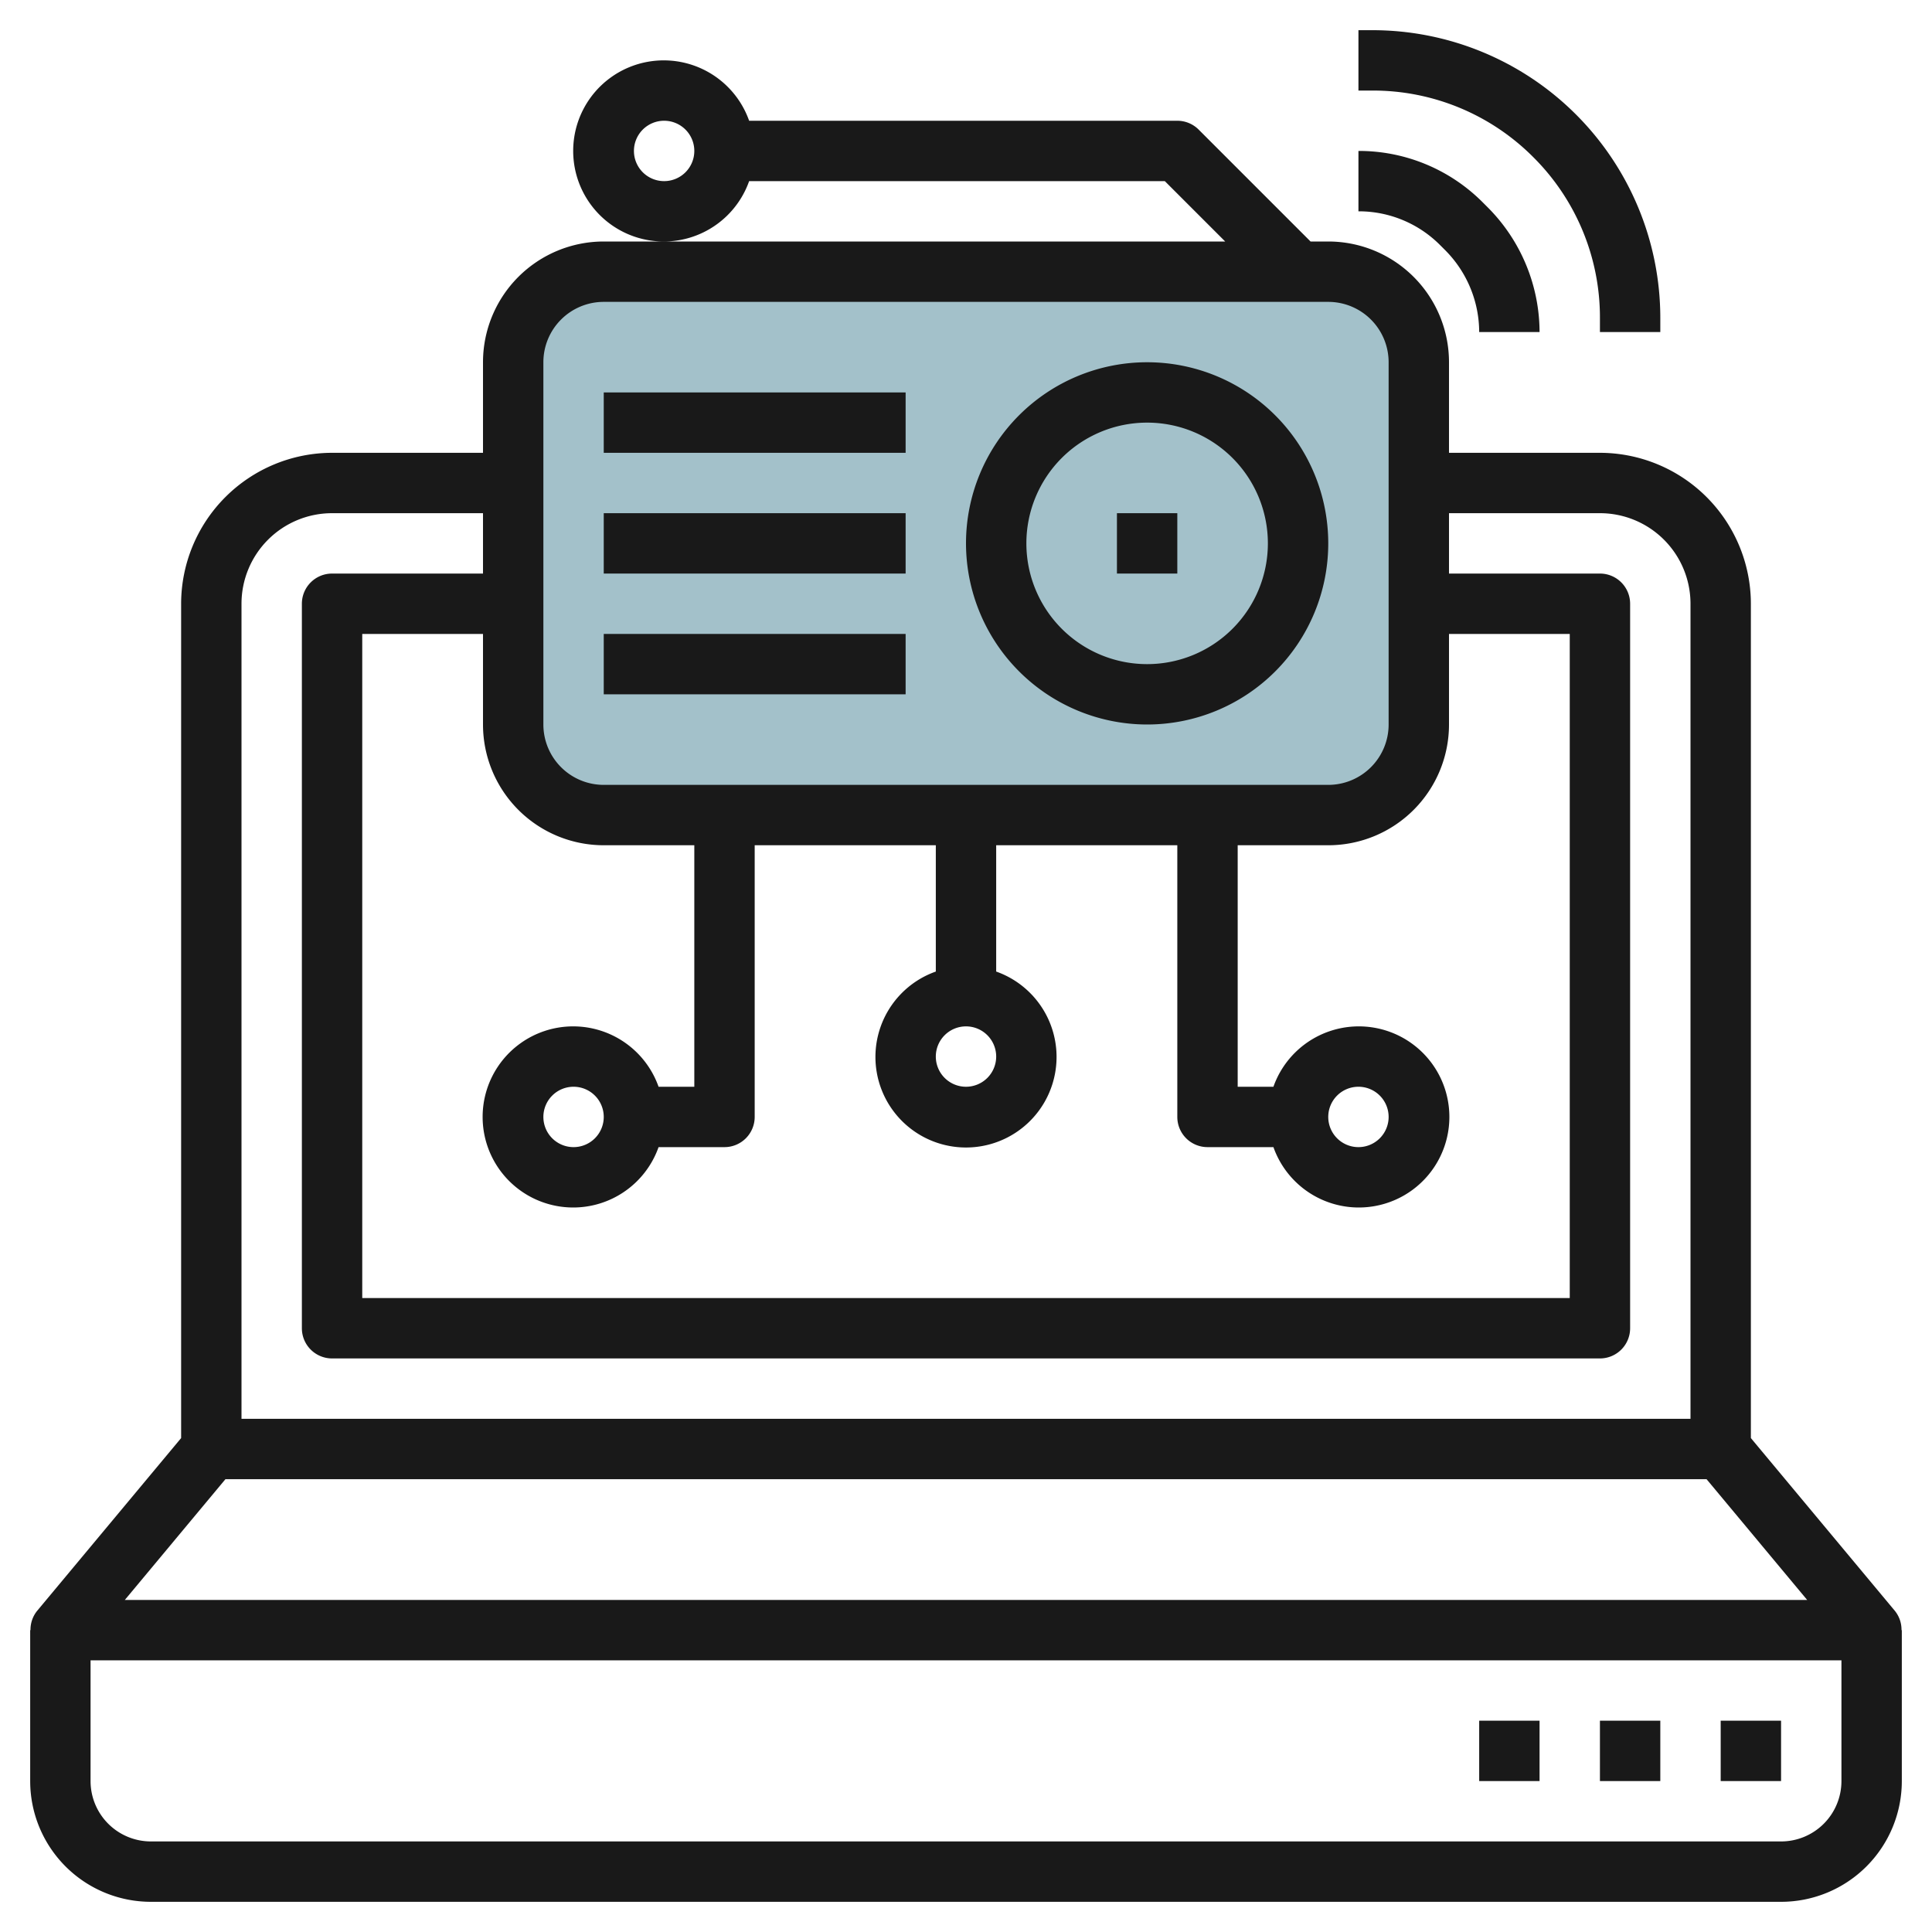 <svg id="Layer_3" height="512" viewBox="0 0 64 64" width="512" xmlns="http://www.w3.org/2000/svg" data-name="Layer 3"><rect fill="#a3c1ca" height="18" rx="3" width="30" x="17" y="9"/><g fill="#191919"><path d="m62.99 54a.993.993 0 0 0 -.222-.641l-4.768-5.721v-27.638a5.006 5.006 0 0 0 -5-5h-5v-3a4 4 0 0 0 -4-4h-.586l-3.707-3.707a1 1 0 0 0 -.707-.293h-14.184a3 3 0 1 0 0 2h13.77l2 2h-20.586a4 4 0 0 0 -4 4v3h-5a5.006 5.006 0 0 0 -5 5v27.638l-4.768 5.721a.993.993 0 0 0 -.222.641h-.01v5a4 4 0 0 0 4 4h54a4 4 0 0 0 4-4v-5zm-40.99-48a1 1 0 1 1 1-1 1 1 0 0 1 -1 1zm-4 6a2 2 0 0 1 2-2h24a2 2 0 0 1 2 2v12a2 2 0 0 1 -2 2h-24a2 2 0 0 1 -2-2zm15 23a1 1 0 1 1 -1-1 1 1 0 0 1 1 1zm-13-7h3v8h-1.184a3 3 0 1 0 0 2h2.184a1 1 0 0 0 1-1v-9h6v4.184a3 3 0 1 0 2 0v-4.184h6v9a1 1 0 0 0 1 1h2.184a3 3 0 1 0 0-2h-1.184v-8h3a4 4 0 0 0 4-4v-3h4v22h-40v-22h4v3a4 4 0 0 0 4 4zm0 9a1 1 0 1 1 -1-1 1 1 0 0 1 1 1zm24 0a1 1 0 1 1 1 1 1 1 0 0 1 -1-1zm-33-20h5v2h-5a1 1 0 0 0 -1 1v24a1 1 0 0 0 1 1h42a1 1 0 0 0 1-1v-24a1 1 0 0 0 -1-1h-5v-2h5a3 3 0 0 1 3 3v27h-48v-27a3 3 0 0 1 3-3zm-3.532 32h49.064l3.333 4h-55.73zm51.532 12h-54a2 2 0 0 1 -2-2v-4h58v4a2 2 0 0 1 -2 2z"/><path d="m57 57h2v2h-2z"/><path d="m53 57h2v2h-2z"/><path d="m49 57h2v2h-2z"/><path d="m38 24a6 6 0 1 0 -6-6 6.006 6.006 0 0 0 6 6zm0-10a4 4 0 1 1 -4 4 4 4 0 0 1 4-4z"/><path d="m37 17h2v2h-2z"/><path d="m20 13h10v2h-10z"/><path d="m20 17h10v2h-10z"/><path d="m20 21h10v2h-10z"/><path d="m47.879 8.293a3.857 3.857 0 0 1 1.121 2.707h2a5.868 5.868 0 0 0 -1.707-4.121l-.172-.172a5.787 5.787 0 0 0 -4.121-1.707v2a3.8 3.8 0 0 1 2.707 1.121z"/><path d="m50.793 5.207a7.487 7.487 0 0 1 2.207 5.328v.465h2v-.465a9.536 9.536 0 0 0 -9.536-9.535h-.464v2h.464a7.488 7.488 0 0 1 5.329 2.207z"/></g></svg>
